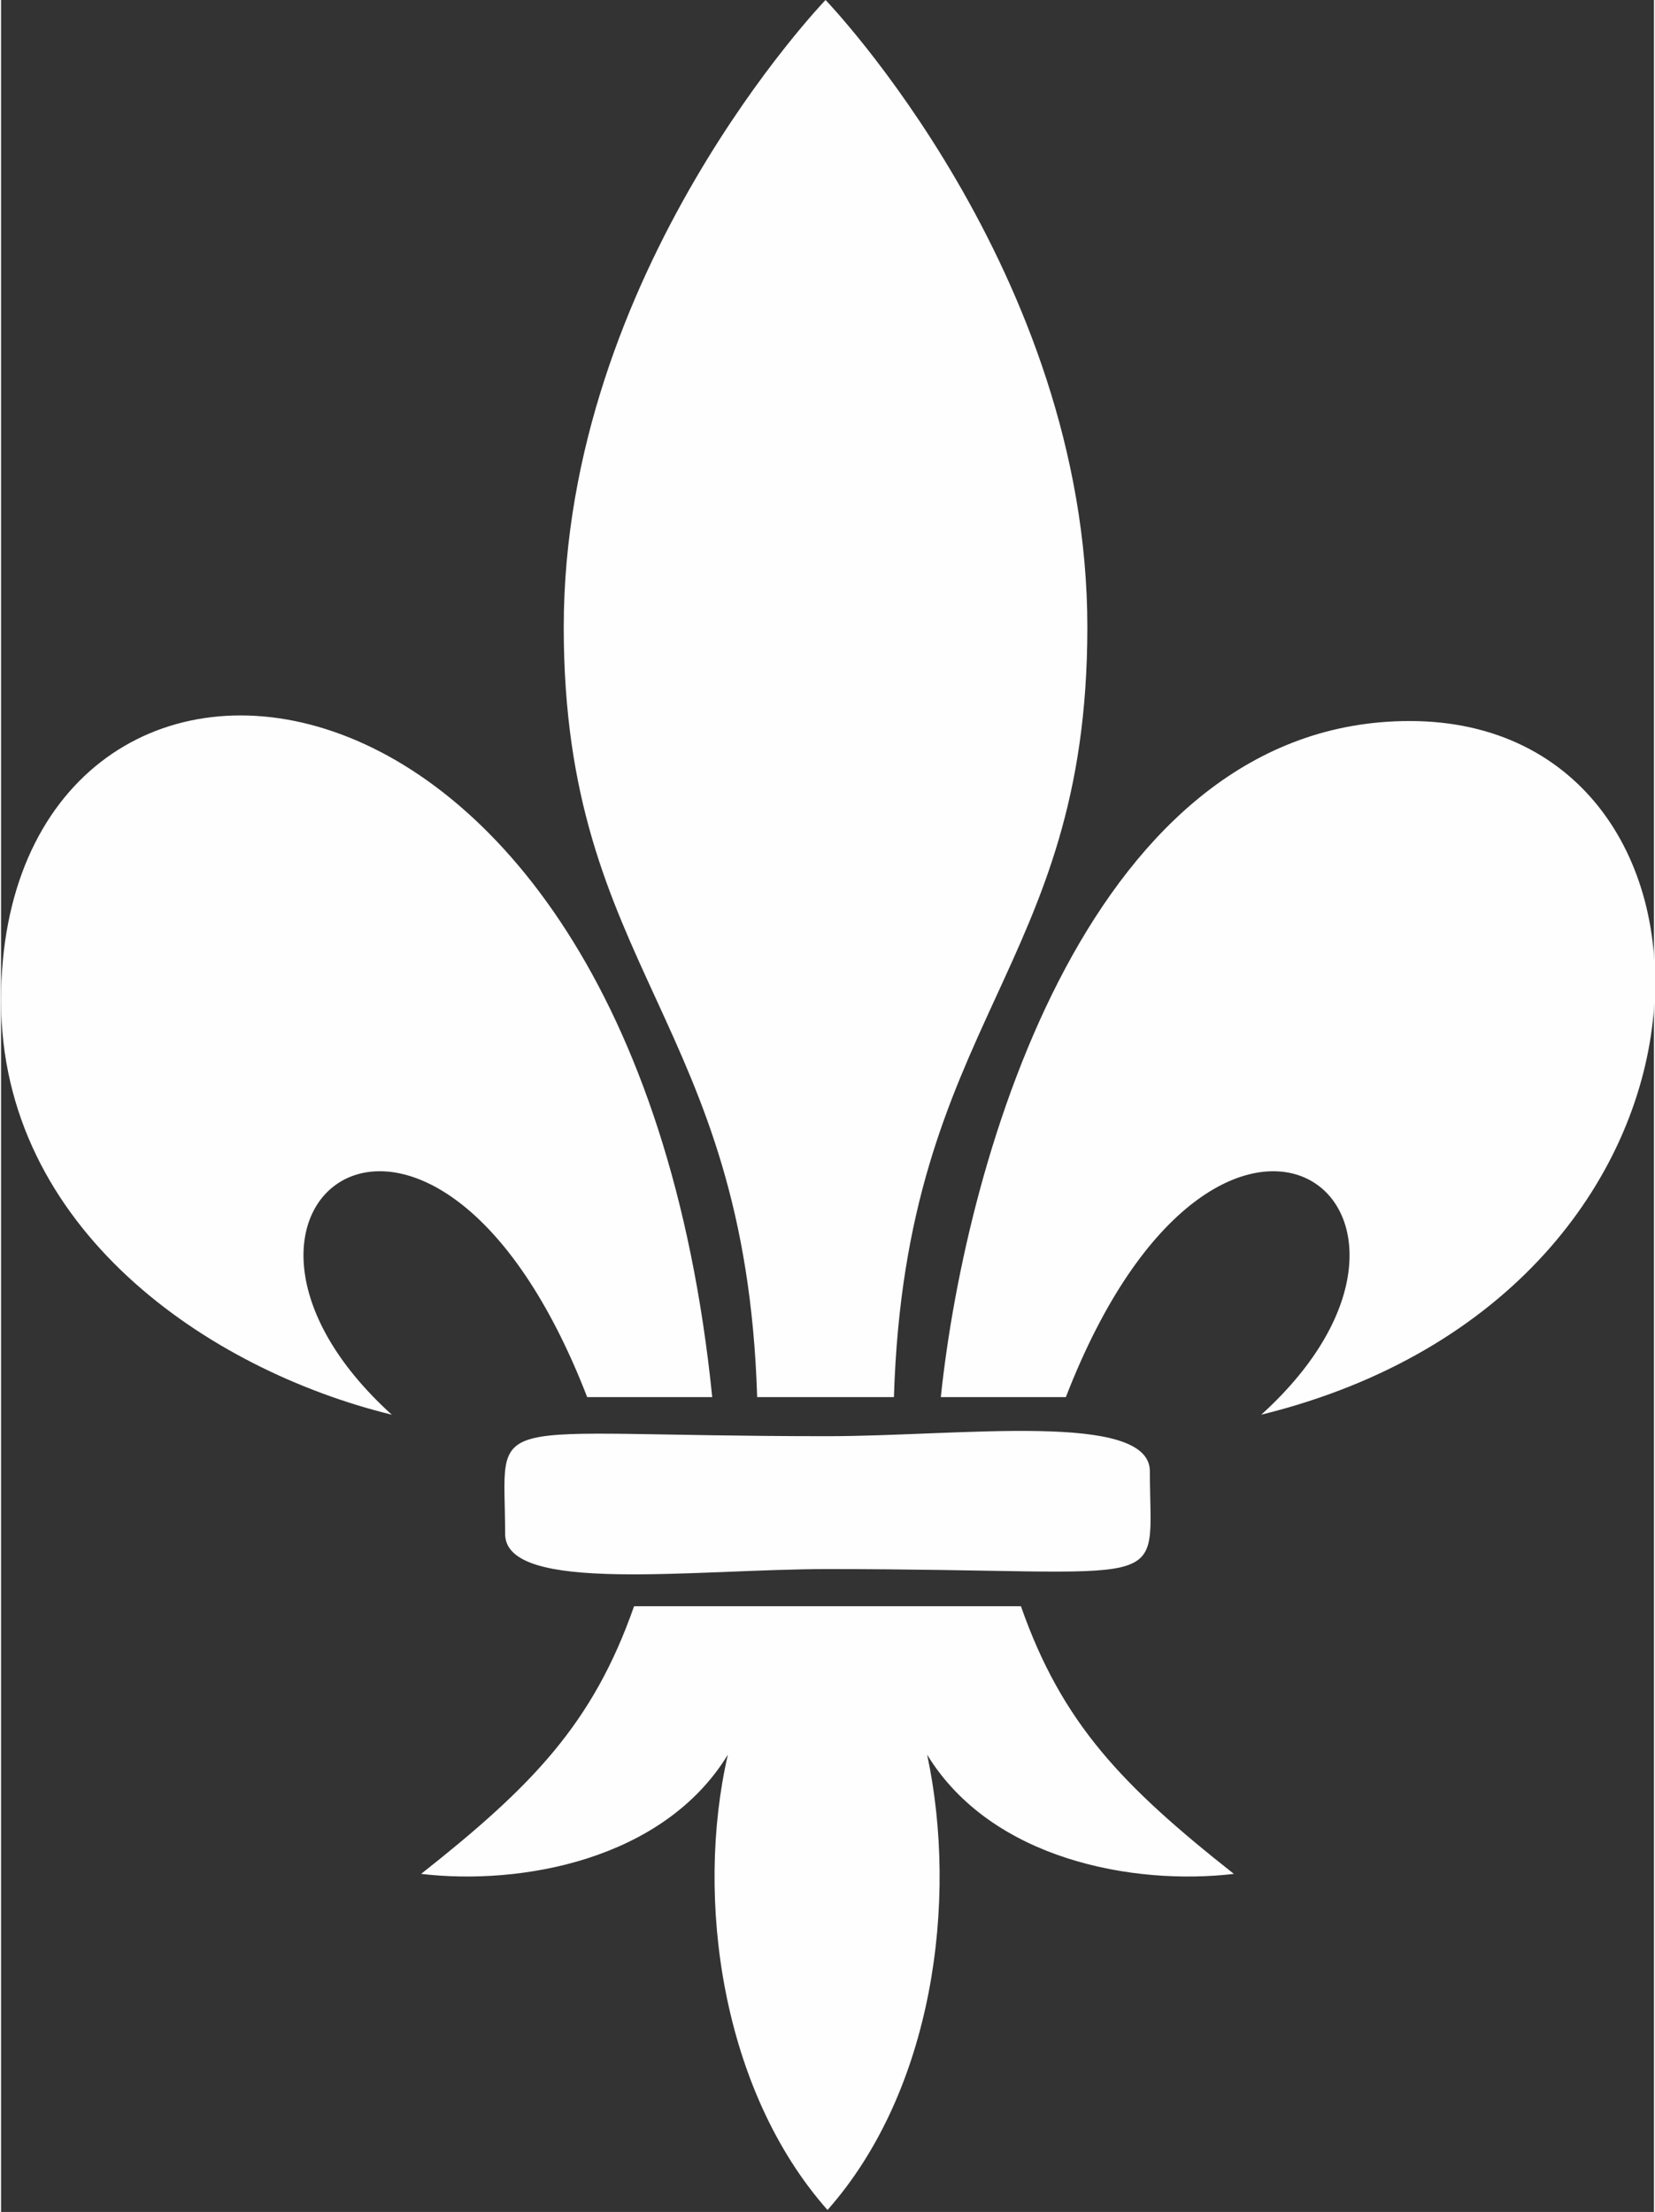 <?xml version="1.0" encoding="UTF-8"?> <!-- Creator: CorelDRAW 2018 --> <svg xmlns="http://www.w3.org/2000/svg" xmlns:xlink="http://www.w3.org/1999/xlink" xml:space="preserve" width="1.65mm" height="2.205mm" style="shape-rendering:geometricPrecision; text-rendering:geometricPrecision; image-rendering:optimizeQuality; fill-rule:evenodd; clip-rule:evenodd" viewBox="0 0 8.46 11.32"><rect x="0" y="0" width="8.46" height="11.32" fill="#333333" stroke="none"/> <defs> <style type="text/css"> <![CDATA[ .fil0 {fill:#FEFEFE;fill-rule:nonzero} ]]> </style> </defs> <g id="Слой_x0020_1">  <path class="fil0" d="M3.64 7.15c-0.42,-4.15 -3.64,-4.29 -3.64,-2.03 0,1.17 1.06,1.89 2,2.12 -1.17,-1.06 0.21,-2.13 1,-0.09l0.65 0zm0.24 0l0.69 0c0.06,-1.94 0.99,-2.18 0.99,-3.94 0,-1.82 -1.34,-3.21 -1.34,-3.21 0,0 -1.34,1.39 -1.34,3.21 0,1.76 0.93,2 0.99,3.94zm0.35 4.16c0.54,-0.61 0.67,-1.58 0.51,-2.33 0.33,0.54 1.06,0.67 1.57,0.61 -0.57,-0.45 -0.88,-0.77 -1.09,-1.37l-1.98 0c-0.21,0.6 -0.52,0.92 -1.09,1.37 0.51,0.06 1.24,-0.07 1.57,-0.61 -0.17,0.74 -0.03,1.72 0.51,2.33zm0 -3.96c-1.81,0 -1.65,-0.14 -1.65,0.5 0,0.31 0.97,0.18 1.65,0.18 1.81,0 1.65,0.14 1.65,-0.5 0,-0.31 -0.97,-0.18 -1.65,-0.18zm0.58 -0.2l0.64 0c0.79,-2.04 2.17,-0.97 1,0.09 2.56,-0.63 2.53,-3.55 0.76,-3.55 -1.63,0 -2.27,2.22 -2.4,3.46z"></path> </g> </svg> 